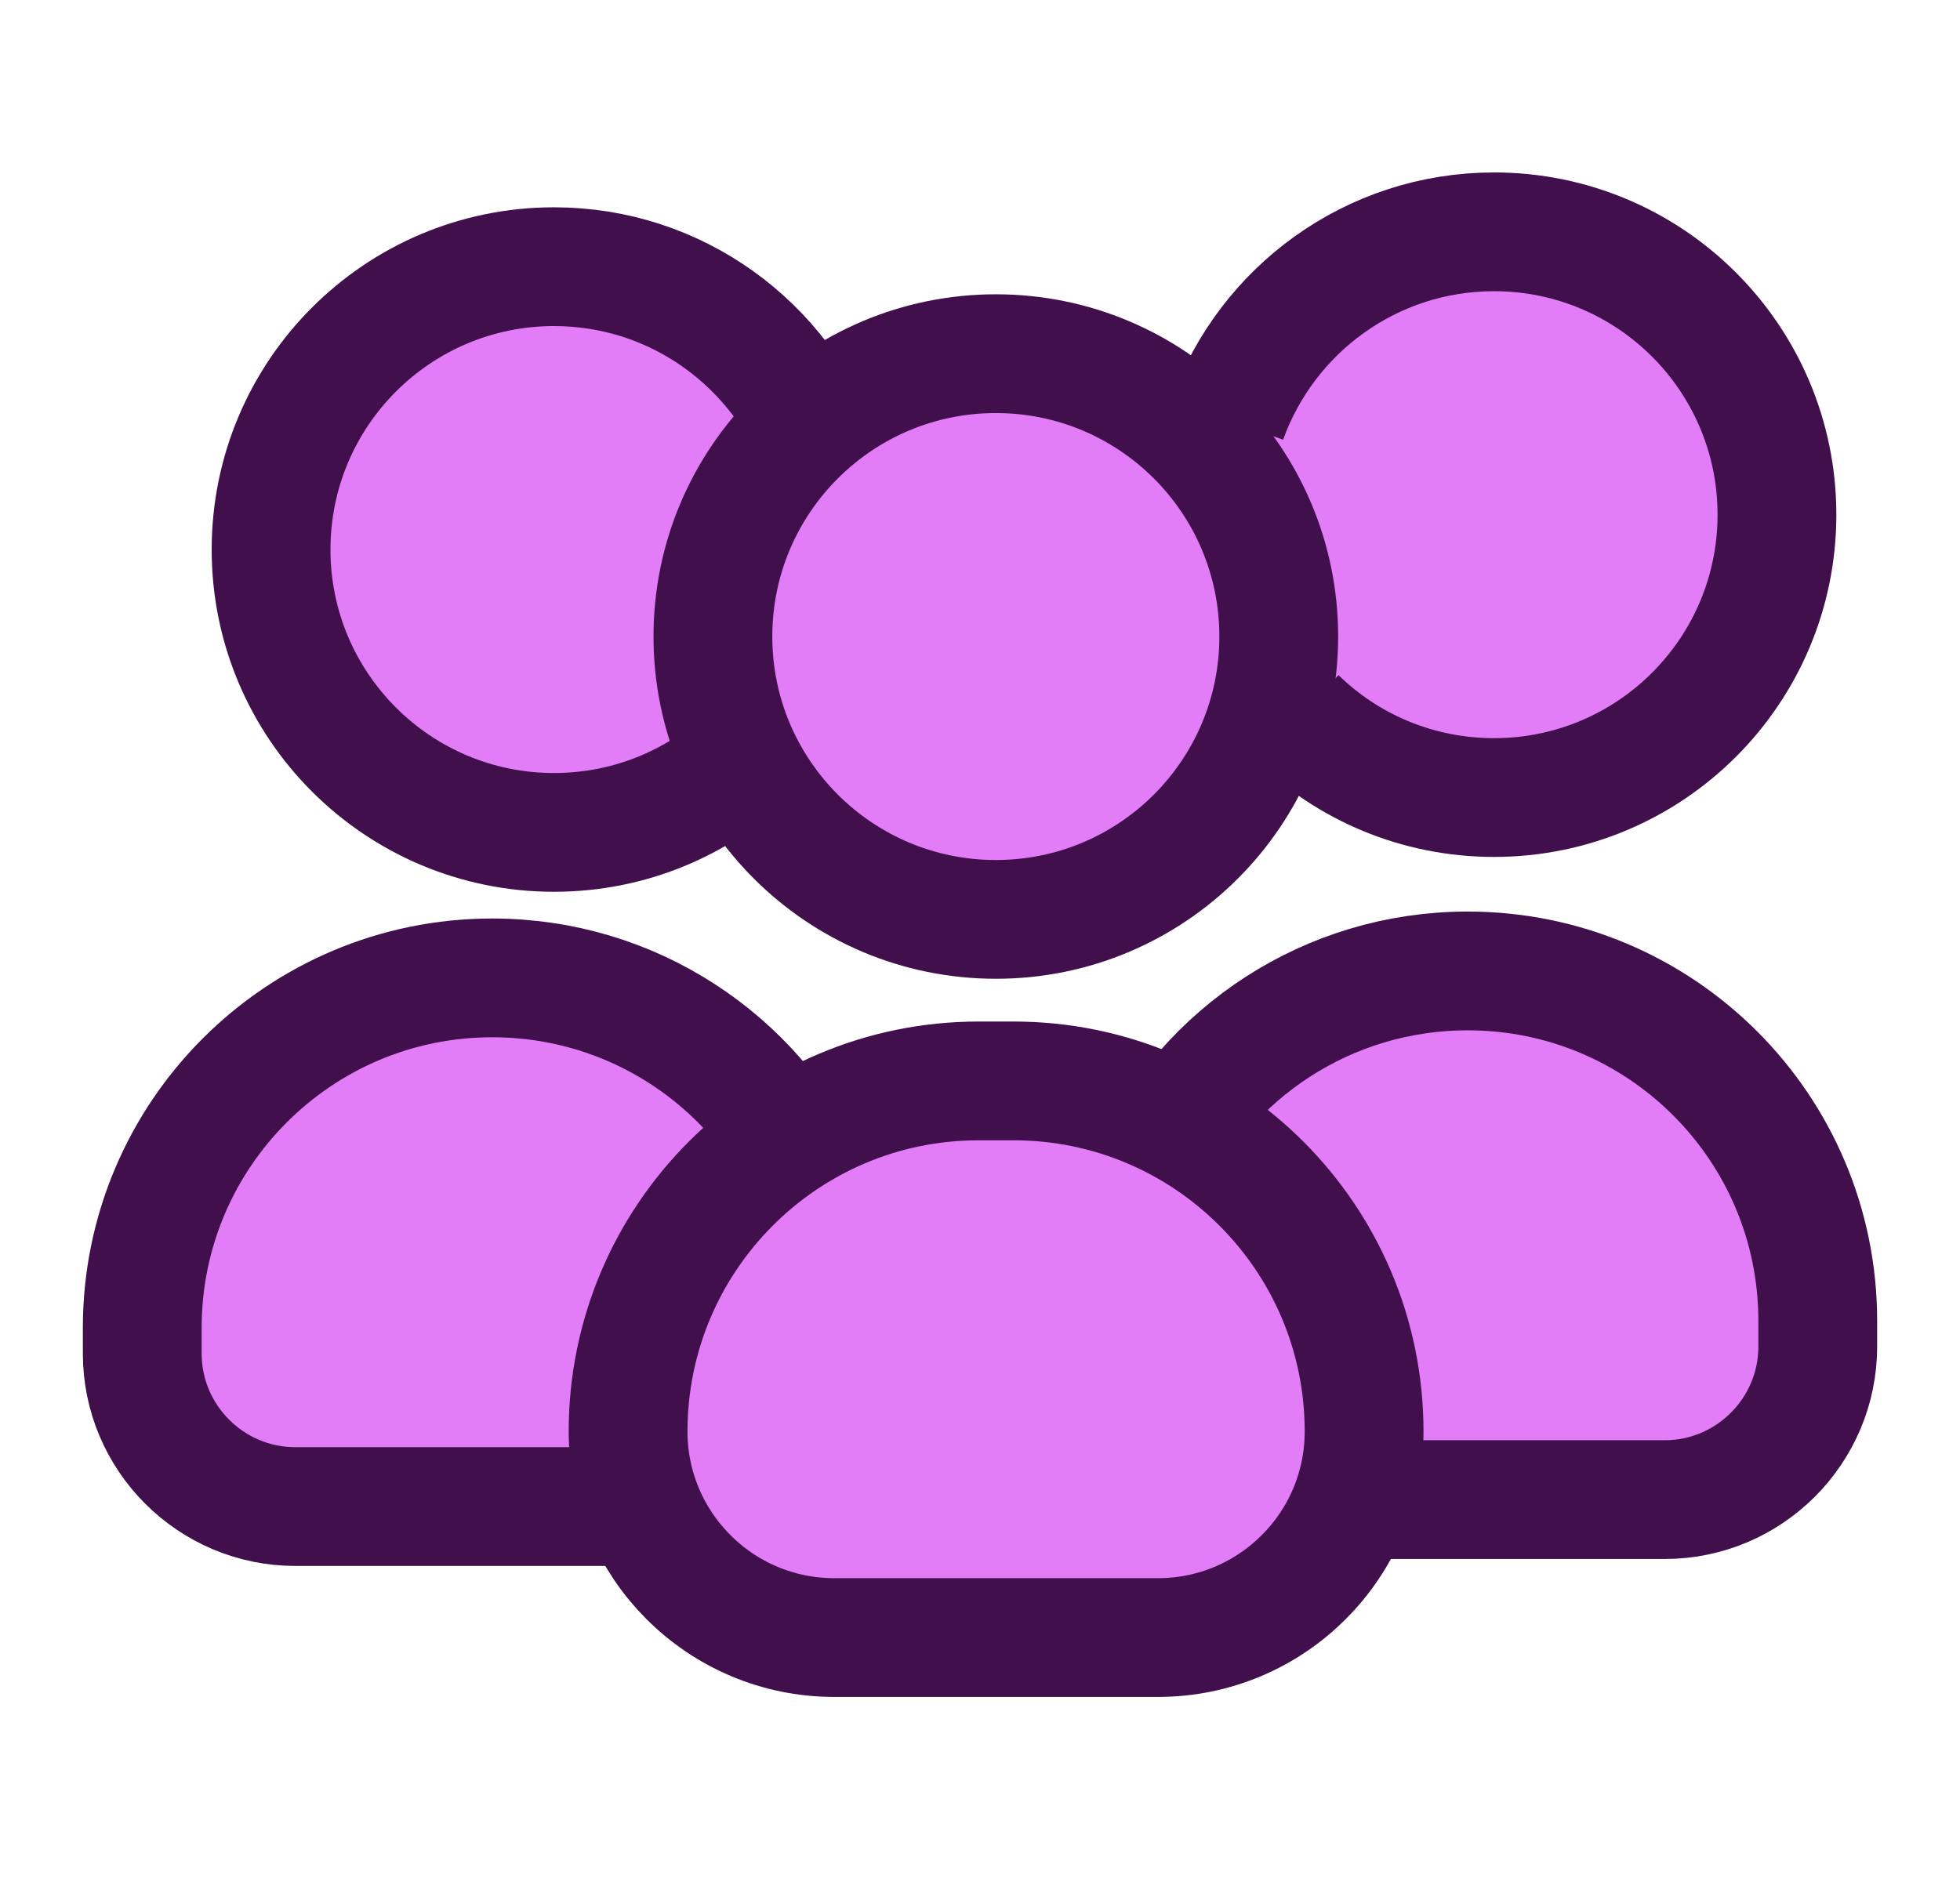 <svg width="33" height="32" viewBox="0 0 33 32" fill="none" xmlns="http://www.w3.org/2000/svg">
<path d="M20.662 7.068C21.322 5.224 23.085 3.904 25.155 3.904C27.785 3.904 29.918 6.037 29.918 8.667C29.918 11.298 27.785 13.431 25.155 13.431C23.862 13.431 22.687 12.916 21.837 12.084" fill="#E27CF7"/>
<path d="M20.662 7.068C21.322 5.224 23.085 3.904 25.155 3.904C27.785 3.904 29.918 6.037 29.918 8.667C29.918 11.298 27.785 13.431 25.155 13.431C23.862 13.431 22.687 12.916 21.837 12.084" stroke="#400F4C" stroke-width="2" stroke-miterlimit="10"/>
<path d="M19.379 19.731C20.319 17.733 22.353 16.351 24.712 16.351C27.966 16.351 30.605 18.99 30.605 22.244V22.678C30.605 24.097 29.448 25.254 28.029 25.254H23.121" fill="#E27CF7"/>
<path d="M19.379 19.731C20.319 17.733 22.353 16.351 24.712 16.351C27.966 16.351 30.605 18.99 30.605 22.244V22.678C30.605 24.097 29.448 25.254 28.029 25.254H23.121" stroke="#400F4C" stroke-width="2" stroke-miterlimit="10"/>
<path d="M13.82 7.655C13.16 5.811 11.398 4.491 9.328 4.491C6.697 4.491 4.564 6.625 4.564 9.255C4.564 11.885 6.697 14.018 9.328 14.018C10.62 14.018 11.795 13.503 12.645 12.672" fill="#E27CF7"/>
<path d="M13.82 7.655C13.16 5.811 11.398 4.491 9.328 4.491C6.697 4.491 4.564 6.625 4.564 9.255C4.564 11.885 6.697 14.018 9.328 14.018C10.62 14.018 11.795 13.503 12.645 12.672" stroke="#400F4C" stroke-width="2" stroke-miterlimit="10"/>
<path d="M13.621 19.848C12.681 17.851 10.647 16.468 8.288 16.468C5.034 16.468 2.395 19.107 2.395 22.361V22.795C2.395 24.214 3.552 25.371 4.971 25.371H10.792" fill="#E27CF7"/>
<path d="M13.621 19.848C12.681 17.851 10.647 16.468 8.288 16.468C5.034 16.468 2.395 19.107 2.395 22.361V22.795C2.395 24.214 3.552 25.371 4.971 25.371H10.792" stroke="#400F4C" stroke-width="2" stroke-miterlimit="10"/>
<path d="M16.459 18.203H17.065C20.319 18.203 22.967 20.843 22.967 24.106C22.967 26.022 21.413 27.577 19.496 27.577H14.046C12.13 27.577 10.575 26.022 10.575 24.106C10.575 20.852 13.214 18.203 16.477 18.203H16.459Z" fill="#E27CF7" stroke="#400F4C" stroke-width="2" stroke-miterlimit="10"/>
<path d="M16.767 15.483C19.398 15.483 21.53 13.35 21.53 10.719C21.53 8.088 19.398 5.956 16.767 5.956C14.136 5.956 12.003 8.088 12.003 10.719C12.003 13.35 14.136 15.483 16.767 15.483Z" fill="#E27CF7" stroke="#400F4C" stroke-width="2" stroke-miterlimit="10"/>
</svg>

